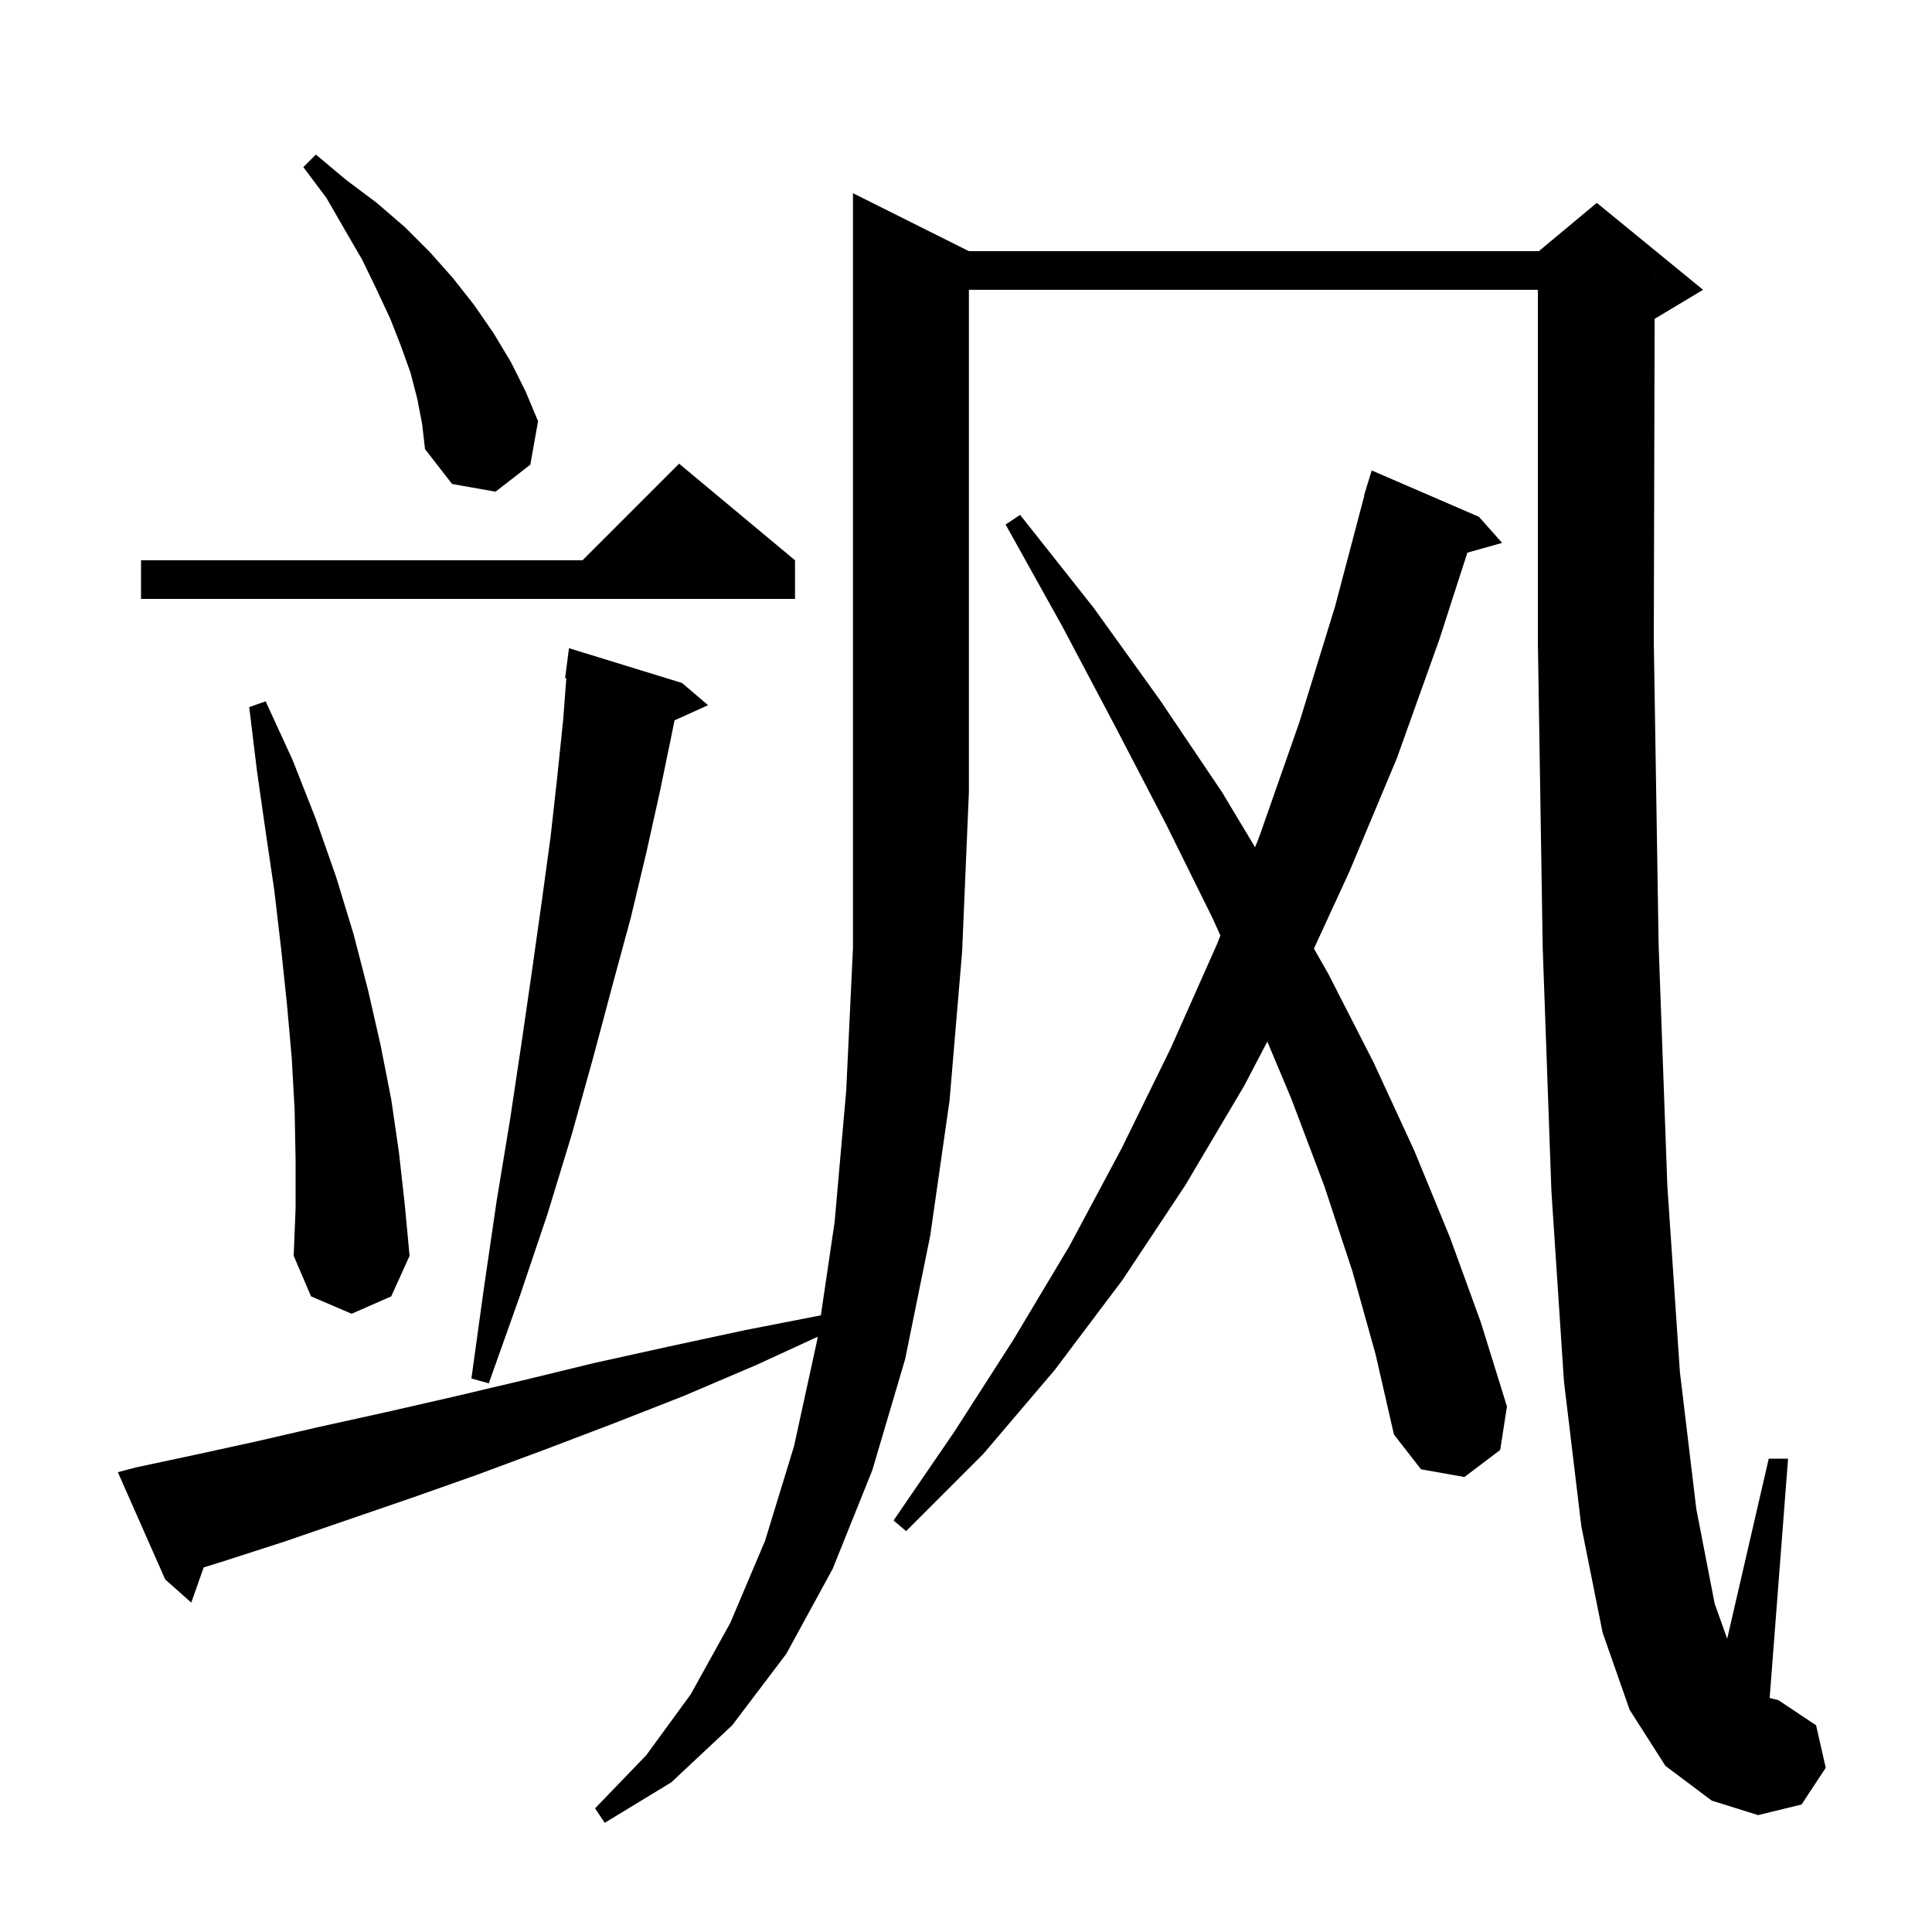 <svg xmlns="http://www.w3.org/2000/svg" xmlns:xlink="http://www.w3.org/1999/xlink" version="1.1" baseProfile="full" viewBox="0 0 200 200" width="200" height="200">
<g fill="black">
<path d="M 14.1 151.9 L 20.2 150.6 L 26.6 149.2 L 33.1 147.7 L 39.9 146.2 L 46.9 144.6 L 54.1 142.9 L 61.5 141.1 L 69.2 139.4 L 77.1 137.7 L 84.974 136.164 L 86.4 126.5 L 87.6 112.9 L 88.3 98.1 L 88.3 20.0 L 100.3 26.0 L 159.3 26.0 L 165.3 21.0 L 176.3 30.0 L 171.3 33.0 L 171.287 33.005 L 171.2 66.4 L 171.7 97.8 L 172.6 122.7 L 173.9 142.0 L 175.6 156.2 L 177.5 166.0 L 178.797 169.645 L 183.1 151.0 L 185.1 151.0 L 183.194 175.774 L 184.1 176.0 L 188.0 178.6 L 189.0 183.0 L 186.5 186.8 L 182.0 187.9 L 177.2 186.4 L 172.4 182.8 L 168.7 177.0 L 165.9 169.0 L 163.7 158.0 L 161.9 143.0 L 160.6 123.3 L 159.7 98.1 L 159.2 66.5 L 159.2 30.0 L 100.3 30.0 L 100.3 82.0 L 99.6 98.5 L 98.3 113.9 L 96.3 127.9 L 93.7 140.7 L 90.3 152.2 L 86.2 162.4 L 81.4 171.2 L 75.8 178.6 L 69.5 184.5 L 62.6 188.7 L 61.6 187.2 L 66.9 181.7 L 71.5 175.4 L 75.6 168.0 L 79.2 159.5 L 82.2 149.7 L 84.6 138.7 L 84.648 138.377 L 78.3 141.3 L 70.8 144.5 L 63.4 147.4 L 56.3 150.1 L 49.3 152.7 L 42.5 155.1 L 35.8 157.4 L 29.4 159.6 L 23.2 161.6 L 21.085 162.259 L 19.8 165.9 L 17.1 163.5 L 12.2 152.4 Z M 140.0 131.6 L 137.1 122.8 L 133.7 113.8 L 131.193 107.823 L 128.8 112.4 L 122.7 122.7 L 116.2 132.5 L 109.2 141.8 L 101.8 150.5 L 93.8 158.5 L 92.5 157.4 L 98.8 148.2 L 104.9 138.7 L 110.7 129.0 L 116.1 118.9 L 121.2 108.5 L 126.0 97.7 L 126.336 96.846 L 125.5 95.0 L 120.7 85.3 L 115.5 75.3 L 110.0 64.9 L 104.1 54.3 L 105.6 53.3 L 113.2 62.9 L 120.1 72.5 L 126.5 82.0 L 129.925 87.709 L 130.4 86.5 L 134.5 74.8 L 138.2 62.8 L 141.234 51.306 L 141.2 51.3 L 141.454 50.476 L 141.5 50.3 L 141.507 50.302 L 142.0 48.7 L 153.1 53.5 L 155.5 56.2 L 151.902 57.21 L 149.0 66.2 L 144.6 78.5 L 139.7 90.2 L 136.018 98.2 L 137.5 100.8 L 142.2 110.0 L 146.4 119.1 L 150.1 128.1 L 153.3 136.9 L 156.0 145.6 L 155.3 150.1 L 151.6 152.9 L 147.1 152.1 L 144.3 148.5 L 142.4 140.2 Z M 70.6 70.7 L 73.3 73.0 L 69.825 74.573 L 69.5 76.2 L 68.3 82.0 L 66.9 88.3 L 65.3 95.0 L 63.4 102.0 L 61.4 109.5 L 59.2 117.4 L 56.7 125.6 L 53.8 134.2 L 50.6 143.2 L 48.8 142.7 L 50.1 133.3 L 51.4 124.4 L 52.8 115.9 L 54.0 107.9 L 55.1 100.3 L 56.1 93.2 L 57.0 86.6 L 57.7 80.3 L 58.3 74.5 L 58.624 70.205 L 58.5 70.2 L 58.9 67.1 Z M 30.6 120.1 L 30.5 114.9 L 30.2 109.5 L 29.7 103.9 L 29.1 98.2 L 28.4 92.2 L 27.5 86.1 L 26.6 79.8 L 25.8 73.2 L 27.5 72.6 L 30.3 78.7 L 32.7 84.8 L 34.8 90.8 L 36.6 96.7 L 38.1 102.5 L 39.4 108.2 L 40.5 113.8 L 41.3 119.3 L 41.9 124.7 L 42.4 130.0 L 40.5 134.2 L 36.4 136.0 L 32.2 134.2 L 30.4 130.0 L 30.6 125.1 Z M 82.3 58.0 L 82.3 62.0 L 14.6 62.0 L 14.6 58.0 L 60.3 58.0 L 70.3 48.0 Z M 43.2 41.3 L 42.5 38.6 L 41.5 35.8 L 40.4 33.0 L 39.0 30.0 L 37.5 26.9 L 35.7 23.8 L 33.8 20.5 L 31.4 17.3 L 32.7 16.0 L 35.8 18.6 L 39.0 21.0 L 41.9 23.5 L 44.5 26.1 L 46.9 28.8 L 49.1 31.6 L 51.1 34.5 L 52.9 37.5 L 54.4 40.5 L 55.7 43.6 L 54.9 48.1 L 51.3 50.9 L 46.8 50.1 L 44.0 46.5 L 43.7 43.9 Z M 171.297 29 L 171.3 29.0 L 171.3 28.0 Z " />
</g>
</svg>

